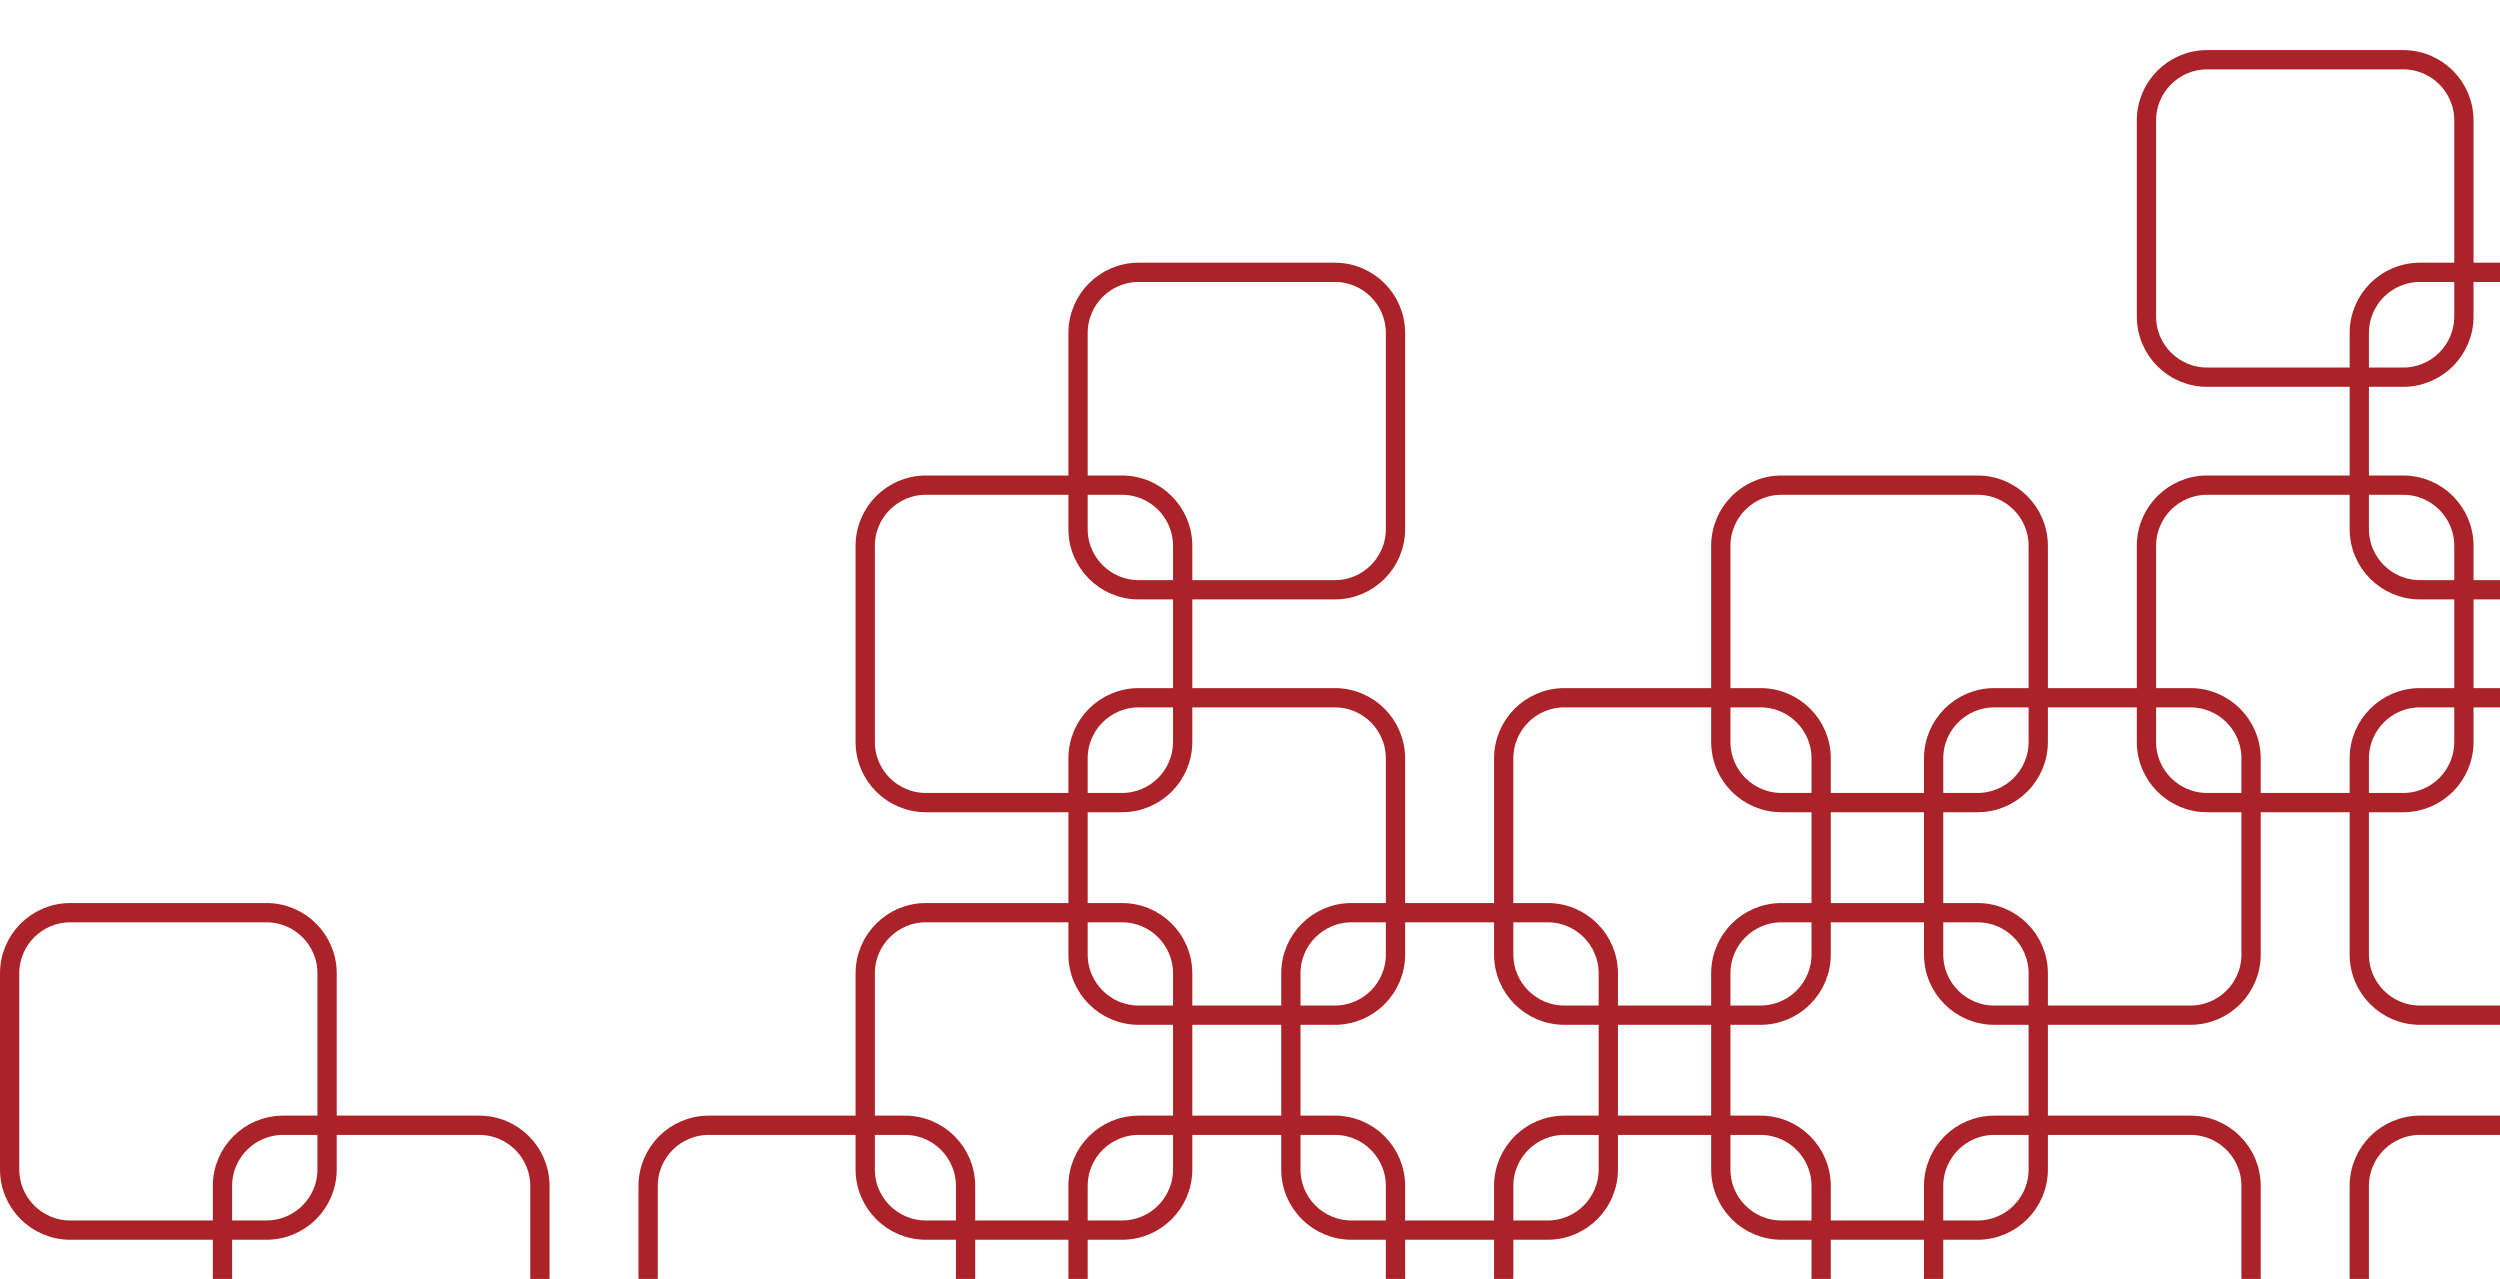 <svg width="778" height="398" viewBox="0 0 778 398" fill="none" xmlns="http://www.w3.org/2000/svg">
<g clip-path="url(#clip0_3080_1106)">
<path d="M415.392 84.748H354.371C343.942 84.748 335.487 93.203 335.487 103.632V164.653C335.487 175.082 343.942 183.536 354.371 183.536H415.392C425.821 183.536 434.276 175.082 434.276 164.653V103.632C434.276 93.203 425.821 84.748 415.392 84.748Z" stroke="#AB2328" stroke-width="6" stroke-miterlimit="10"/>
<path d="M747.88 18.59H686.859C676.43 18.59 667.975 27.044 667.975 37.474V98.494C667.975 108.924 676.43 117.378 686.859 117.378H747.88C758.309 117.378 766.764 108.924 766.764 98.494V37.474C766.764 27.044 758.309 18.59 747.88 18.59Z" stroke="#AB2328" stroke-width="6" stroke-miterlimit="10"/>
<path d="M814.117 84.748H753.096C742.666 84.748 734.212 93.203 734.212 103.632V164.653C734.212 175.082 742.666 183.536 753.096 183.536H814.117C824.546 183.536 833 175.082 833 164.653V103.632C833 93.203 824.546 84.748 814.117 84.748Z" stroke="#AB2328" stroke-width="6" stroke-miterlimit="10"/>
<path d="M349.162 150.979H288.141C277.712 150.979 269.257 159.433 269.257 169.862V230.883C269.257 241.312 277.712 249.767 288.141 249.767H349.162C359.591 249.767 368.046 241.312 368.046 230.883V169.862C368.046 159.433 359.591 150.979 349.162 150.979Z" stroke="#AB2328" stroke-width="6" stroke-miterlimit="10"/>
<path d="M415.392 217.137H354.371C343.942 217.137 335.487 225.591 335.487 236.021V297.041C335.487 307.471 343.942 315.925 354.371 315.925H415.392C425.821 315.925 434.276 307.471 434.276 297.041V236.021C434.276 225.591 425.821 217.137 415.392 217.137Z" stroke="#AB2328" stroke-width="6" stroke-miterlimit="10"/>
<path d="M615.419 150.979H554.398C543.969 150.979 535.515 159.433 535.515 169.862V230.883C535.515 241.312 543.969 249.767 554.398 249.767H615.419C625.848 249.767 634.303 241.312 634.303 230.883V169.862C634.303 159.433 625.848 150.979 615.419 150.979Z" stroke="#AB2328" stroke-width="6" stroke-miterlimit="10"/>
<path d="M681.649 217.137H620.628C610.199 217.137 601.745 225.591 601.745 236.021V297.041C601.745 307.471 610.199 315.925 620.628 315.925H681.649C692.078 315.925 700.533 307.471 700.533 297.041V236.021C700.533 225.591 692.078 217.137 681.649 217.137Z" stroke="#AB2328" stroke-width="6" stroke-miterlimit="10"/>
<path d="M547.859 217.137H486.838C476.409 217.137 467.954 225.591 467.954 236.021V297.041C467.954 307.471 476.409 315.925 486.838 315.925H547.859C558.288 315.925 566.743 307.471 566.743 297.041V236.021C566.743 225.591 558.288 217.137 547.859 217.137Z" stroke="#AB2328" stroke-width="6" stroke-miterlimit="10"/>
<path d="M747.88 150.979H686.859C676.43 150.979 667.975 159.433 667.975 169.862V230.883C667.975 241.312 676.43 249.767 686.859 249.767H747.88C758.309 249.767 766.764 241.312 766.764 230.883V169.862C766.764 159.433 758.309 150.979 747.88 150.979Z" stroke="#AB2328" stroke-width="6" stroke-miterlimit="10"/>
<path d="M814.117 217.137H753.096C742.666 217.137 734.212 225.591 734.212 236.021V297.041C734.212 307.471 742.666 315.925 753.096 315.925H814.117C824.546 315.925 833 307.471 833 297.041V236.021C833 225.591 824.546 217.137 814.117 217.137Z" stroke="#AB2328" stroke-width="6" stroke-miterlimit="10"/>
<path d="M82.905 284.025H21.884C11.455 284.025 3 292.48 3 302.909V363.93C3 374.359 11.455 382.814 21.884 382.814H82.905C93.334 382.814 101.788 374.359 101.788 363.93V302.909C101.788 292.48 93.334 284.025 82.905 284.025Z" stroke="#AB2328" stroke-width="6" stroke-miterlimit="10"/>
<path d="M149.135 350.184H88.114C77.685 350.184 69.231 358.638 69.231 369.067V430.088C69.231 440.517 77.685 448.972 88.114 448.972H149.135C159.564 448.972 168.019 440.517 168.019 430.088V369.067C168.019 358.638 159.564 350.184 149.135 350.184Z" stroke="#AB2328" stroke-width="6" stroke-miterlimit="10"/>
<path d="M349.162 284.025H288.141C277.712 284.025 269.257 292.48 269.257 302.909V363.93C269.257 374.359 277.712 382.814 288.141 382.814H349.162C359.591 382.814 368.046 374.359 368.046 363.93V302.909C368.046 292.48 359.591 284.025 349.162 284.025Z" stroke="#AB2328" stroke-width="6" stroke-miterlimit="10"/>
<path d="M415.392 350.184H354.371C343.942 350.184 335.487 358.638 335.487 369.067V430.088C335.487 440.517 343.942 448.972 354.371 448.972H415.392C425.821 448.972 434.276 440.517 434.276 430.088V369.067C434.276 358.638 425.821 350.184 415.392 350.184Z" stroke="#AB2328" stroke-width="6" stroke-miterlimit="10"/>
<path d="M615.419 284.025H554.398C543.969 284.025 535.515 292.48 535.515 302.909V363.93C535.515 374.359 543.969 382.814 554.398 382.814H615.419C625.848 382.814 634.303 374.359 634.303 363.93V302.909C634.303 292.48 625.848 284.025 615.419 284.025Z" stroke="#AB2328" stroke-width="6" stroke-miterlimit="10"/>
<path d="M681.649 350.184H620.628C610.199 350.184 601.745 358.638 601.745 369.067V430.088C601.745 440.517 610.199 448.972 620.628 448.972H681.649C692.078 448.972 700.533 440.517 700.533 430.088V369.067C700.533 358.638 692.078 350.184 681.649 350.184Z" stroke="#AB2328" stroke-width="6" stroke-miterlimit="10"/>
<path d="M281.601 350.184H220.58C210.151 350.184 201.696 358.638 201.696 369.067V430.088C201.696 440.517 210.151 448.972 220.58 448.972H281.601C292.03 448.972 300.485 440.517 300.485 430.088V369.067C300.485 358.638 292.03 350.184 281.601 350.184Z" stroke="#AB2328" stroke-width="6" stroke-miterlimit="10"/>
<path d="M481.622 284.025H420.602C410.172 284.025 401.718 292.48 401.718 302.909V363.93C401.718 374.359 410.172 382.814 420.602 382.814H481.622C492.052 382.814 500.506 374.359 500.506 363.93V302.909C500.506 292.48 492.052 284.025 481.622 284.025Z" stroke="#AB2328" stroke-width="6" stroke-miterlimit="10"/>
<path d="M547.859 350.184H486.838C476.409 350.184 467.955 358.638 467.955 369.067V430.088C467.955 440.517 476.409 448.972 486.838 448.972H547.859C558.288 448.972 566.743 440.517 566.743 430.088V369.067C566.743 358.638 558.288 350.184 547.859 350.184Z" stroke="#AB2328" stroke-width="6" stroke-miterlimit="10"/>
<path d="M814.116 350.184H753.095C742.666 350.184 734.211 358.638 734.211 369.067V430.088C734.211 440.517 742.666 448.972 753.095 448.972H814.116C824.545 448.972 833 440.517 833 430.088V369.067C833 358.638 824.545 350.184 814.116 350.184Z" stroke="#AB2328" stroke-width="6" stroke-miterlimit="10"/>
</g>
<defs>
<clipPath id="clip0_3080_1106">
<rect width="778" height="467" fill="white" transform="translate(0 0.33)"/>
</clipPath>
</defs>
</svg>

